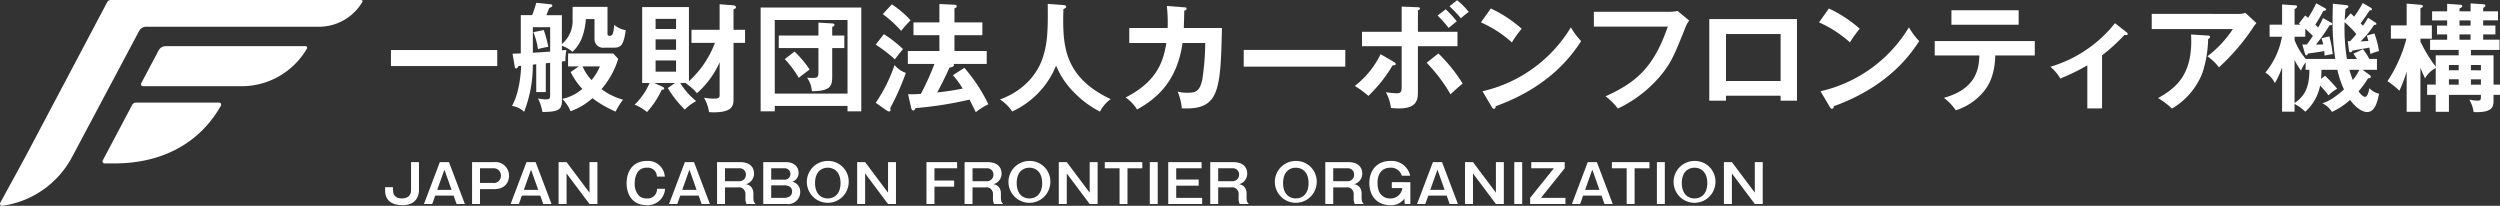 <svg xmlns="http://www.w3.org/2000/svg" width="556.261" height="45.79" viewBox="0 0 556.261 45.79"><rect x="0" y="0" width="556.261" height="45.79" fill="#333333" stroke="none"/><g transform="translate(-340.997 -1219.716)"><g transform="translate(427.984 1219.771)"><g transform="translate(0)"><path d="M580.071,1247.29v3.562H556.419v-3.562Z" transform="translate(-556.419 -1236.211)" fill="#fff"/><path d="M636.628,1222.17h7.753v5.92c0,.367.1.523.5.523.629,0,.838-.5.995-2.436a5.128,5.128,0,0,0,2.567,1.179c-.5,3.51-1.127,3.9-2.751,3.9h-2.1a1.893,1.893,0,0,1-2.1-2.043v-4.322h-1.912c-.288,3.458-1.31,5.815-3.012,7.282a6.793,6.793,0,0,0-2.331-1.336v1.022c.367-.052.576-.052.995-.1a14.3,14.3,0,0,0-.236,2.488c-.262.026-.471.052-.759.078v8.879c0,2.1-1.31,2.332-4.348,2.357a10.107,10.107,0,0,0-.969-3.012,8.322,8.322,0,0,0,1.807.209c.89,0,.89-.314.89-1.1v-7.02c-.157,0-.838.079-.969.1v6.391h-2.122v-6.182l-.759.079a28.643,28.643,0,0,1-1.938,10.5,4.86,4.86,0,0,0-2.7-1.31c1.415-2.515,1.938-6.156,2.043-8.932l-.628.079c-.131.288-.262.524-.5.524-.131,0-.262-.157-.288-.314l-.5-2.986c.445,0,.629,0,1.833-.052v-8.513h2.514a19.872,19.872,0,0,0,.917-2.75l3.274.341c.157.026.314.131.314.288,0,.262-.367.393-.681.524-.1.236-.55,1.362-.629,1.6h3.432v6.417a6.672,6.672,0,0,0,2.383-5.4Zm-8.853,10.215c2.147-.131,2.383-.157,3.85-.262V1226.7h-3.85Zm2.436-5.055a29.245,29.245,0,0,1,1,3.745,17.523,17.523,0,0,0-2.3.5,16.717,16.717,0,0,0-1.022-3.772Zm5.4,8.093v-2.881h10.032l1.126,1.2a18.688,18.688,0,0,1-3.719,6.731,14.2,14.2,0,0,0,4.794,2.358,14.791,14.791,0,0,0-1.65,2.646,24.028,24.028,0,0,1-5.16-2.986,14.525,14.525,0,0,1-4.872,2.908,8.234,8.234,0,0,0-1.859-2.751,9.844,9.844,0,0,0,4.479-2.226,15.37,15.37,0,0,1-2.593-3.746l1.807-1.257Zm3.221,0a10.869,10.869,0,0,0,1.991,3.038,10.575,10.575,0,0,0,1.859-3.038Z" transform="translate(-596.198 -1220.703)" fill="#fff"/><path d="M703.346,1230.649v-2.907h6.26v-5.684l3.065.236c.235.026.576.157.576.419s-.314.392-.55.5v4.531h2.567v2.907H712.7v12.572c0,1.65-.524,2.881-4.479,2.881-.393,0-.655-.026-.97-.052a8.682,8.682,0,0,0-1.126-3.2,14.514,14.514,0,0,0,2.122.209c1.362,0,1.362-.288,1.362-1v-7.1a19.7,19.7,0,0,1-5.055,6.889,11.427,11.427,0,0,0-2.436-2.174l.131-.1h-1.414a16.106,16.106,0,0,0,3.562,4.033,10.473,10.473,0,0,0-2.541,1.886,23.694,23.694,0,0,1-3.772-4.793l1.6-1.126h-4.636l1.964.891a.494.494,0,0,1,.262.34c0,.21-.183.262-.55.288a19.852,19.852,0,0,1-3.274,4.951,10.488,10.488,0,0,0-2.75-1.65,14.79,14.79,0,0,0,3.327-4.82h-1.65v-16.894h10.4v16.5a21.894,21.894,0,0,0,5.789-8.538Zm-3.431-3.091v-2.252h-4.557v2.252Zm-4.557,2.3v2.331h4.557v-2.331Zm0,4.714v2.489h4.557v-2.489Z" transform="translate(-636.474 -1221.168)" fill="#fff"/><path d="M763.276,1245.771v1.2h-3.143v-23.1h22.395v23.1h-3.065v-1.2Zm16.187-2.75v-16.37H763.276v16.37Zm-6.47-15.794,3.064.183c.367.026.5.131.5.314,0,.288-.288.393-.5.445v1.938h2.7v2.776h-2.7v6.365c0,2.226-.5,3.2-4.531,3.248a5.614,5.614,0,0,0-1.074-3.012c.367.027.786.053,1.205.053,1.335,0,1.335-.288,1.335-1.729v-4.924h-8.827v-2.776h8.827Zm-5.317,6.443a23.849,23.849,0,0,1,3.353,3.981c-.366.314-2.095,1.572-2.409,1.86a23.615,23.615,0,0,0-3.117-4.165Z" transform="translate(-677.873 -1222.25)" fill="#fff"/><path d="M825.345,1228.633a26.215,26.215,0,0,1,4.269,3.327c-.445.472-1.519,1.886-1.807,2.279a32.89,32.89,0,0,0-4.269-3.274Zm-1.807,15.271a34.055,34.055,0,0,0,4.191-8.408,5.508,5.508,0,0,0,2.514,1.755,56.577,56.577,0,0,1-3.484,7.858.928.928,0,0,1,.078.367.331.331,0,0,1-.288.367,1.148,1.148,0,0,1-.5-.183Zm3.589-21.9a22.129,22.129,0,0,1,4.164,3.536c-1.1,1.179-1.231,1.31-2.1,2.357a25.4,25.4,0,0,0-4.086-3.719Zm16.135,14.118a36.893,36.893,0,0,1,5.343,8.12,13.579,13.579,0,0,0-2.8,1.755c-.236-.445-1.179-2.41-1.389-2.8a82.255,82.255,0,0,1-12,1.886c-.131.314-.236.524-.55.524-.21,0-.34-.157-.445-.6l-.681-3.012a25.269,25.269,0,0,0,2.855-.079,60.2,60.2,0,0,0,3.012-6.653h-5.92v-2.881h7.02v-3.51h-5.763v-2.855h5.763v-4.086l3.353.157c.314.026.524.157.524.314,0,.236-.236.393-.524.5v3.117h6.208v2.855h-6.208v3.51h7.177v2.881h-7.413a.323.323,0,0,1,.131.262c0,.367-.681.5-1.022.55-.6,1.467-1.546,3.327-2.7,5.527,2.959-.315,4.871-.707,5.658-.865a18.431,18.431,0,0,0-2.174-2.959Z" transform="translate(-715.675 -1221.09)" fill="#fff"/><path d="M906.114,1222.125c.472.026.629.21.629.393s-.288.367-.629.5c-.157,7.386-.34,14.929,10.529,20.037a7.552,7.552,0,0,0-2.384,2.776,21.387,21.387,0,0,1-5.736-4.243,18,18,0,0,1-4.034-6,19.136,19.136,0,0,1-9.77,10.215,9.072,9.072,0,0,0-2.724-2.672c6.391-2.357,8.7-6.863,9.455-9.089,1.1-3.248,1.257-5.972,1.179-12.179Z" transform="translate(-756.49 -1221.051)" fill="#fff"/><path d="M974.29,1223.319c.341.027.524.053.524.288,0,.157-.157.393-.524.471,0,.655-.026,1.65-.1,3.85h8.487c-.315,13.935-.55,18.309-8.932,17.863a12.451,12.451,0,0,0-.917-3.719,8.177,8.177,0,0,0,2.148.262c1.938,0,2.776-.366,3.327-2.934a55.6,55.6,0,0,0,.655-8.146H973.9c-1.231,8.932-6.208,12.625-10.11,14.8a9.1,9.1,0,0,0-2.541-2.672c7.02-3.588,8.382-8.015,9.063-12.127h-8.25v-3.326H970.6a33.941,33.941,0,0,0-.183-4.9Z" transform="translate(-797.777 -1221.748)" fill="#fff"/><path d="M1048.916,1247.226v3.719h-22.6v-3.719Z" transform="translate(-836.569 -1236.173)" fill="#fff"/><path d="M1096.313,1233.63c.236.131.34.288.34.419,0,.288-.34.288-.681.262a32.993,32.993,0,0,1-5.422,6.836,19.51,19.51,0,0,0-3.012-2.227,19.874,19.874,0,0,0,5.736-7.072Zm1.65-12.363,3.484.131c.34,0,.576.052.576.314,0,.209-.209.288-.445.393v4.767h8.8v3.2h-8.8v9.9c0,1.807,0,3.955-4.217,3.955-.472,0-1.257-.052-1.781-.1a10.258,10.258,0,0,0-1.126-3.51,17.944,17.944,0,0,0,2.384.236c1.126,0,1.126-.393,1.126-2.043v-8.434h-8.827v-3.2h8.827Zm8.172,10.425a35.168,35.168,0,0,1,5.4,6.705c-.89.681-2.147,1.86-2.7,2.384a35.478,35.478,0,0,0-5.317-7.02Zm1.624-9.822a21.867,21.867,0,0,1,2.462,2.672c-.5.393-1,.812-1.807,1.467a27.954,27.954,0,0,0-2.462-2.75Zm2.54-2.017a17.317,17.317,0,0,1,2.593,2.593,20.8,20.8,0,0,0-1.755,1.414,28.3,28.3,0,0,0-2.541-2.672Z" transform="translate(-873.072 -1219.853)" fill="#fff"/><path d="M1159.24,1224.393a28.835,28.835,0,0,1,6.862,4.505,24.063,24.063,0,0,0-2.174,3.038,26.225,26.225,0,0,0-6.889-4.453Zm-1.859,18.413a31,31,0,0,0,19.67-14.223,15.545,15.545,0,0,0,2.279,3.064c-1.7,2.62-6.627,10.032-18.989,14.485-.052.262-.078.576-.445.576-.183,0-.34-.209-.471-.445Z" transform="translate(-914.51 -1222.56)" fill="#fff"/><path d="M1236.081,1225.938a8.323,8.323,0,0,0,1.807-.183l2.593,2.148a5.218,5.218,0,0,0-.812,1.441c-2.541,6.339-3.065,7.543-5.056,10.189a28.1,28.1,0,0,1-10.005,7.936,13.545,13.545,0,0,0-2.75-2.724c6.81-3.091,10.686-6.339,13.855-15.506h-16.449v-3.3Z" transform="translate(-951.609 -1223.372)" fill="#fff"/><path d="M1286.573,1247.282v1.1h-3.719V1230.23h19.513v18.152h-3.641v-1.1Zm12.154-3.274v-10.451h-12.154v10.451Z" transform="translate(-989.52 -1226.04)" fill="#fff"/><path d="M1345.521,1224.393a28.85,28.85,0,0,1,6.862,4.505,24.025,24.025,0,0,0-2.174,3.038,26.211,26.211,0,0,0-6.889-4.453Zm-1.86,18.413a31,31,0,0,0,19.67-14.223,15.536,15.536,0,0,0,2.279,3.064c-1.7,2.62-6.627,10.032-18.99,14.485-.052.262-.078.576-.445.576-.183,0-.341-.209-.471-.445Z" transform="translate(-1025.57 -1222.56)" fill="#fff"/><path d="M1407.082,1235.424v-3.2h22.264v3.2h-8.8c-.078,4.558-1.6,7.02-2.959,8.486a13.228,13.228,0,0,1-5.815,3.719,11.821,11.821,0,0,0-2.645-2.776c7.072-1.965,7.805-6.286,7.884-9.43Zm18.675-10.058v3.222H1410.8v-3.222Z" transform="translate(-1063.585 -1223.14)" fill="#fff"/><path d="M1482.3,1251.465h-3.274v-9.587a47.456,47.456,0,0,1-6,2.933,10.308,10.308,0,0,0-2.226-2.619,28.728,28.728,0,0,0,14.38-9.691l2.645,2.069a.4.4,0,0,1,.183.314c0,.236-.183.262-.34.262a1.562,1.562,0,0,1-.367-.052,40.342,40.342,0,0,1-5,4.557Z" transform="translate(-1101.573 -1227.394)" fill="#fff"/><path d="M1546.025,1227.029a4,4,0,0,0,1.466-.236l2.462,2.279a11.045,11.045,0,0,0-.943,1.31,47.864,47.864,0,0,1-7.386,8.538,11.659,11.659,0,0,0-2.567-2.462,24.548,24.548,0,0,0,5.657-6.051h-18.047v-3.379Zm-6.81,4.819c.183,0,.419.052.419.262,0,.288-.314.471-.419.524a25.566,25.566,0,0,1-1.335,7.7,15.935,15.935,0,0,1-6.706,7.753,19.161,19.161,0,0,0-3.091-2.331c3.9-2.2,7.831-5.16,7.334-14.143Z" transform="translate(-1134.882 -1223.991)" fill="#fff"/><path d="M1603.812,1225.7c.183.1.34.183.34.367,0,.236-.209.288-.576.262a44.7,44.7,0,0,1-3.038,4.322c.288,0,1.257-.026,1.624-.052a12.1,12.1,0,0,0-.419-1.362l1.755-.419a20.753,20.753,0,0,1,.76,3.955,12.066,12.066,0,0,0-1.808.34c0-.157-.052-.891-.078-1.022-1.048.21-3.091.472-3.614.55-.079.236-.183.393-.341.393-.209,0-.288-.21-.341-.393l-.576-2.017c.21,0,.708.026,1.022,0,.288-.419.628-.864,1.335-1.912-.55-.55-1.126-1.074-1.7-1.6v1.781h-2.384v.76a14.689,14.689,0,0,0,2.489,4.191h6.574a53.055,53.055,0,0,1-.6-8.591c0-1.519.052-3.091.052-3.693l2.829.288c.288.026.629.078.629.314s-.314.419-.629.524c-.078.733-.131,1.388-.183,2.514l1.31-1.493a7.48,7.48,0,0,1,.786.734,27.748,27.748,0,0,0,1.912-3.038l1.755,1.021c.131.079.288.184.288.367,0,.236-.21.236-.5.236-.891,1.362-1.388,2.069-2.017,2.881a7.052,7.052,0,0,1,.5.55,15.305,15.305,0,0,0,1.153-1.781l1.624,1.047c.157.1.236.183.236.315,0,.235-.288.235-.5.209a20.537,20.537,0,0,1-3.012,3.694c.209,0,.943-.052,1.729-.1-.078-.288-.157-.6-.366-1.2l1.7-.471a18.9,18.9,0,0,1,1.021,3.929,9.227,9.227,0,0,0-1.912.655c-.052-.366-.079-.629-.236-1.441-.576.131-3.169.576-3.746.655a.58.58,0,0,1-.472.393c-.235,0-.288-.209-.314-.393l-.262-2.1a3.289,3.289,0,0,0,.524.027c.471-.5.969-1.074,1.388-1.6a25.676,25.676,0,0,0-2.619-2.646,42.394,42.394,0,0,0,.523,8.2h2.226c-.341-.55-.524-.812-.786-1.179l2.122-1a12.963,12.963,0,0,1,1.414,2.174h1.7v2.41h-3.2l1.545,1.126a.582.582,0,0,1,.288.419c0,.314-.288.367-.6.34a23.462,23.462,0,0,1-2.122,2.907c.5.76,1.1,1.231,1.441,1.231.628,0,.89-1.545.969-1.938a3.943,3.943,0,0,0,2.148,1.231c-.55,2.933-1.362,4.086-2.672,4.086-.89,0-2.331-.734-3.771-2.7a16.259,16.259,0,0,1-4.034,2.672,5.336,5.336,0,0,0-2.148-1.938c.76-.236,2.069-.6,4.819-3.064a20.741,20.741,0,0,1-1.467-4.374h-3.536c-.026,1.178-.079,1.676-.1,2.017l.891-.681a31.862,31.862,0,0,1,2.7,2.881,9.191,9.191,0,0,0-1.938,1.467,24.9,24.9,0,0,0-1.859-2.174,10.408,10.408,0,0,1-3.3,5.814,10.542,10.542,0,0,0-2.384-1.728v1.728h-2.776v-9.822a21.865,21.865,0,0,1-1.6,3.458,5.61,5.61,0,0,0-2.122-2.332,17.285,17.285,0,0,0,3.693-7.988h-2.75v-2.672h2.777v-4.505l2.829.183c.131,0,.5.026.5.288s-.341.471-.551.55v3.484h1.336l-.367-.262,1.388-1.781a6.324,6.324,0,0,1,.655.524,28.492,28.492,0,0,0,1.807-3.248l1.886,1.048c.183.1.314.183.314.34,0,.183-.262.288-.629.314-.759,1.467-1.545,2.7-1.781,3.065a6.083,6.083,0,0,1,.629.628,15.6,15.6,0,0,0,1.073-2.1Zm-8.041,17.942c2.934-1.938,3.248-4.557,3.3-7.386h-.838v-1.65a7.2,7.2,0,0,0-1.021,1.833,13.6,13.6,0,0,1-1.441-2.384Zm12.206-7.386a20.64,20.64,0,0,0,.76,2.279,12.666,12.666,0,0,0,1.467-2.279Z" transform="translate(-1172.208 -1220.781)" fill="#fff"/><path d="M1667.292,1233.155h5.108v-1.2h-6.365v-2.279h3.8v-1.179h-2.253v-1.964h2.253v-1.153h-3.352v-2.016h3.352v-1.676l2.881.209c.1,0,.472.026.472.315,0,.209-.288.367-.6.5v.655h2.462V1221.6l2.776.183c.21.026.524.026.524.314,0,.209-.288.367-.5.5v.76h3.3v2.016h-3.3v1.153h2.724v1.964h-2.724v1.179h3.641v2.279h-6.365v1.2h5.029v6.522h1.44v2.279h-1.44v1.126c0,1.336,0,2.907-4.426,2.7a7.5,7.5,0,0,0-.969-2.776,8.457,8.457,0,0,0,1.886.236c.708,0,.708-.288.708-1.284h-7.125v3.772h-2.934v-3.772h-1.912v-2.279h1.912v-3.693a5.812,5.812,0,0,0-2.384,2.3c-.6-1.309-.838-1.886-1.021-2.383v9.822h-3.064v-8.958a30,30,0,0,1-1.625,4.269,16.854,16.854,0,0,0-2.645-2.121,31.463,31.463,0,0,0,4.217-9.456h-3.457v-2.96h3.51v-4.846l3.064.262c.209.026.55.053.55.341,0,.157-.236.314-.55.445v3.8h2.541v2.96h-2.541v.629a30.119,30.119,0,0,0,3.4,5.579Zm5.108,3.326V1235.3h-2.174v1.179Zm0,3.2v-1.2h-2.174v1.2Zm.183-14.3v1.153h2.462v-1.153Zm0,3.117v1.179h2.462v-1.179Zm4.767,7.989V1235.3h-2.227v1.179Zm0,3.2v-1.2h-2.227v1.2Z" transform="translate(-1212.32 -1220.897)" fill="#fff"/></g></g><g transform="translate(426.684 1255.529)"><g transform="translate(0 0)"><path d="M560.735,1315.369c0,.544-.178,3.265-3.691,3.265-1.893,0-3.845-.733-3.845-3.253v-.745h1.763v.592c0,.5.024,1.9,1.976,1.9,1.774,0,2.035-1.183,2.035-1.787v-6.293h1.763Z" transform="translate(-553.199 -1308.792)" fill="#fff"/><path d="M580.184,1309.052l3.537,9.322h-1.845l-.651-1.869H577.12l-.662,1.869h-1.834l3.525-9.322Zm-1.017,1.668-1.6,4.507h3.194Z" transform="translate(-565.973 -1308.792)" fill="#fff"/><path d="M606,1309.052a3.007,3.007,0,0,1,3.336,3.016c0,1.361-.781,2.993-3.336,2.993h-3.123v3.312h-1.763v-9.322Zm-3.123,1.372v3.265h2.934a1.558,1.558,0,0,0,1.715-1.621,1.577,1.577,0,0,0-1.715-1.644Z" transform="translate(-581.764 -1308.792)" fill="#fff"/><path d="M627.929,1309.052l3.537,9.322h-1.845l-.651-1.869h-4.105l-.662,1.869h-1.834l3.525-9.322Zm-1.017,1.668-1.6,4.507h3.194Z" transform="translate(-594.438 -1308.792)" fill="#fff"/><path d="M650.575,1309.052l5.1,6.8v-6.8h1.763v9.322h-1.763l-5.1-6.8v6.8H648.8v-9.322Z" transform="translate(-610.196 -1308.792)" fill="#fff"/><path d="M693.01,1311.885a2,2,0,0,0-2.212-1.976,2.351,2.351,0,0,0-2.035.922,4.484,4.484,0,0,0-.686,2.532,3.758,3.758,0,0,0,1.077,2.91,2.563,2.563,0,0,0,1.6.473,2.066,2.066,0,0,0,2.283-2.141h1.786a3.869,3.869,0,0,1-3.987,3.644c-3.573,0-4.567-2.745-4.567-4.886,0-2.567,1.325-4.957,4.531-4.957a3.714,3.714,0,0,1,3.963,3.478Z" transform="translate(-632.534 -1308.407)" fill="#fff"/><path d="M715.2,1309.052l3.537,9.322h-1.845l-.651-1.869h-4.1l-.663,1.869h-1.834l3.526-9.322Zm-1.018,1.668-1.6,4.507h3.194Z" transform="translate(-646.469 -1308.792)" fill="#fff"/><path d="M741.2,1309.052c2.626,0,3.147,1.55,3.147,2.508a2.42,2.42,0,0,1-1.846,2.413,1.816,1.816,0,0,1,1.3.71,2.224,2.224,0,0,1,.4,1.266v.887c0,1.088.213,1.23.414,1.373v.165h-1.929a2.6,2.6,0,0,1-.248-1.313v-.9a1.446,1.446,0,0,0-1.668-1.49h-2.886v3.7h-1.763v-9.322Zm-3.312,1.372v2.875h3.123a1.43,1.43,0,0,0,1.526-1.467,1.371,1.371,0,0,0-1.526-1.408Z" transform="translate(-662.26 -1308.792)" fill="#fff"/><path d="M766.6,1309.052c1.916,0,2.839,1.112,2.839,2.39a2.008,2.008,0,0,1-1.4,1.964,2.267,2.267,0,0,1,1.762,2.307,2.675,2.675,0,0,1-2.993,2.662h-5.229v-9.322Zm-3.253,1.372v2.532h2.863a1.274,1.274,0,1,0,0-2.532Zm0,3.8V1317h2.922c.757,0,1.727-.319,1.727-1.419s-.958-1.361-1.739-1.361Z" transform="translate(-677.438 -1308.792)" fill="#fff"/><path d="M794.9,1313.328a4.657,4.657,0,1,1-4.649-4.922A4.579,4.579,0,0,1,794.9,1313.328Zm-7.477,0c0,2.579,1.526,3.419,2.827,3.419,1.183,0,2.839-.71,2.839-3.419,0-2.6-1.55-3.419-2.839-3.419C788.992,1309.91,787.419,1310.69,787.419,1313.328Z" transform="translate(-691.755 -1308.407)" fill="#fff"/><path d="M815.087,1309.052l5.1,6.8v-6.8h1.763v9.322h-1.763l-5.1-6.8v6.8h-1.775v-9.322Z" transform="translate(-708.278 -1308.792)" fill="#fff"/><path d="M858.325,1309.052v1.372h-5.039v2.721h4.377v1.373h-4.377v3.857h-1.775v-9.322Z" transform="translate(-731.053 -1308.792)" fill="#fff"/><path d="M877.6,1309.052c2.626,0,3.147,1.55,3.147,2.508a2.42,2.42,0,0,1-1.845,2.413,1.816,1.816,0,0,1,1.3.71,2.225,2.225,0,0,1,.4,1.266v.887c0,1.088.213,1.23.414,1.373v.165h-1.928a2.6,2.6,0,0,1-.249-1.313v-.9a1.446,1.446,0,0,0-1.668-1.49h-2.886v3.7h-1.763v-9.322Zm-3.312,1.372v2.875h3.123a1.431,1.431,0,0,0,1.526-1.467,1.371,1.371,0,0,0-1.526-1.408Z" transform="translate(-743.584 -1308.792)" fill="#fff"/><path d="M906.012,1313.328a4.657,4.657,0,1,1-4.649-4.922A4.579,4.579,0,0,1,906.012,1313.328Zm-7.477,0c0,2.579,1.526,3.419,2.827,3.419,1.183,0,2.839-.71,2.839-3.419,0-2.6-1.55-3.419-2.839-3.419C900.109,1309.91,898.535,1310.69,898.535,1313.328Z" transform="translate(-758.002 -1308.407)" fill="#fff"/><path d="M926.2,1309.052l5.1,6.8v-6.8h1.763v9.322H931.3l-5.1-6.8v6.8h-1.775v-9.322Z" transform="translate(-774.526 -1308.792)" fill="#fff"/><path d="M958.113,1309.052v1.372h-3.3v7.95H953.05v-7.95h-3.289v-1.372Z" transform="translate(-789.629 -1308.792)" fill="#fff"/><path d="M976.324,1318.374h-1.763v-9.322h1.763Z" transform="translate(-804.415 -1308.792)" fill="#fff"/><path d="M992.143,1309.052v1.372H986.5v2.5h5v1.372h-5V1317h5.773v1.372h-7.547v-9.322Z" transform="translate(-810.476 -1308.792)" fill="#fff"/><path d="M1012.96,1309.052c2.626,0,3.147,1.55,3.147,2.508a2.42,2.42,0,0,1-1.845,2.413,1.816,1.816,0,0,1,1.3.71,2.225,2.225,0,0,1,.4,1.266v.887c0,1.088.213,1.23.414,1.373v.165h-1.928a2.6,2.6,0,0,1-.249-1.313v-.9a1.446,1.446,0,0,0-1.668-1.49h-2.886v3.7h-1.763v-9.322Zm-3.312,1.372v2.875h3.123a1.431,1.431,0,0,0,1.526-1.467,1.371,1.371,0,0,0-1.526-1.408Z" transform="translate(-824.283 -1308.792)" fill="#fff"/><path d="M1052.8,1313.328a4.657,4.657,0,1,1-4.649-4.922A4.579,4.579,0,0,1,1052.8,1313.328Zm-7.476,0c0,2.579,1.526,3.419,2.827,3.419,1.183,0,2.839-.71,2.839-3.419,0-2.6-1.55-3.419-2.839-3.419C1046.9,1309.91,1045.327,1310.69,1045.327,1313.328Z" transform="translate(-845.52 -1308.407)" fill="#fff"/><path d="M1076.353,1309.052c2.626,0,3.147,1.55,3.147,2.508a2.42,2.42,0,0,1-1.846,2.413,1.817,1.817,0,0,1,1.3.71,2.223,2.223,0,0,1,.4,1.266v.887c0,1.088.213,1.23.414,1.373v.165h-1.928a2.6,2.6,0,0,1-.248-1.313v-.9a1.446,1.446,0,0,0-1.668-1.49h-2.886v3.7h-1.763v-9.322Zm-3.312,1.372v2.875h3.123a1.431,1.431,0,0,0,1.526-1.467,1.371,1.371,0,0,0-1.526-1.408Z" transform="translate(-862.078 -1308.792)" fill="#fff"/><path d="M1104.675,1313.127v4.862h-1.254l-.083-1.195a3.63,3.63,0,0,1-3.087,1.455c-3.029,0-4.7-2.094-4.7-4.909,0-3.052,1.881-4.933,4.673-4.933a4.206,4.206,0,0,1,4.413,3.289h-1.869a2.487,2.487,0,0,0-2.579-1.786c-1.893,0-2.816,1.455-2.816,3.3,0,1.9.615,2.52.911,2.815a2.574,2.574,0,0,0,1.858.722,2.646,2.646,0,0,0,2.756-2.307h-2.354v-1.313Z" transform="translate(-876.551 -1308.407)" fill="#fff"/><path d="M1127.39,1309.052l3.537,9.322h-1.845l-.651-1.869h-4.1l-.663,1.869h-1.834l3.526-9.322Zm-1.018,1.668-1.6,4.507h3.194Z" transform="translate(-892.217 -1308.792)" fill="#fff"/><path d="M1150.036,1309.052l5.1,6.8v-6.8h1.763v9.322h-1.763l-5.1-6.8v6.8h-1.774v-9.322Z" transform="translate(-907.976 -1308.792)" fill="#fff"/><path d="M1177.168,1318.374h-1.763v-9.322h1.763Z" transform="translate(-924.159 -1308.792)" fill="#fff"/><path d="M1191.83,1309.052v1.372l-5.276,6.578H1192v1.372h-7.855V1317l5.276-6.578h-5.028v-1.372Z" transform="translate(-929.366 -1308.792)" fill="#fff"/><path d="M1212.7,1309.052l3.537,9.322h-1.845l-.651-1.869h-4.1l-.662,1.869h-1.834l3.525-9.322Zm-1.017,1.668-1.6,4.507h3.194Z" transform="translate(-943.079 -1308.792)" fill="#fff"/><path d="M1237.545,1309.052v1.372h-3.3v7.95h-1.762v-7.95h-3.289v-1.372Z" transform="translate(-956.227 -1308.792)" fill="#fff"/><path d="M1255.755,1318.374h-1.763v-9.322h1.763Z" transform="translate(-971.012 -1308.792)" fill="#fff"/><path d="M1272.509,1313.328a4.657,4.657,0,1,1-4.649-4.922A4.579,4.579,0,0,1,1272.509,1313.328Zm-7.476,0c0,2.579,1.526,3.419,2.827,3.419,1.183,0,2.839-.71,2.839-3.419,0-2.6-1.55-3.419-2.839-3.419C1266.606,1309.91,1265.033,1310.69,1265.033,1313.328Z" transform="translate(-976.508 -1308.407)" fill="#fff"/><path d="M1292.7,1309.052l5.1,6.8v-6.8h1.763v9.322H1297.8l-5.1-6.8v6.8h-1.774v-9.322Z" transform="translate(-993.032 -1308.792)" fill="#fff"/></g></g><g transform="translate(340.997 1219.716)"><path d="M404.1,1276.744l-6.569,12.39a.448.448,0,0,0,.4.657h2.27c10.1,0,18.711-4.166,23.635-12.86a.447.447,0,0,0-.392-.663H404.9A.9.9,0,0,0,404.1,1276.744Z" transform="translate(-374.673 -1253.432)" fill="#fff"/><path d="M365.642,1219.716a.9.9,0,0,0-.791.477l-2.894,5.469-15.335,28.983-5.569,10.2a.45.45,0,0,0,.457.66,20.821,20.821,0,0,0,15.524-10.856l14.911-28.033a1.791,1.791,0,0,1,1.582-.95h38.445a11.2,11.2,0,0,0,9.661-5.537.27.27,0,0,0-.23-.409Z" transform="translate(-340.997 -1219.716)" fill="#fff"/><g transform="translate(31.368 10.265)"><path d="M422.607,1246.09l-3.874,7.308a.448.448,0,0,0,.4.658h21.937a16.8,16.8,0,0,0,14.532-8.376.36.36,0,0,0-.308-.543h-31.1A1.791,1.791,0,0,0,422.607,1246.09Z" transform="translate(-418.68 -1245.138)" fill="#fff"/></g></g></g></svg>